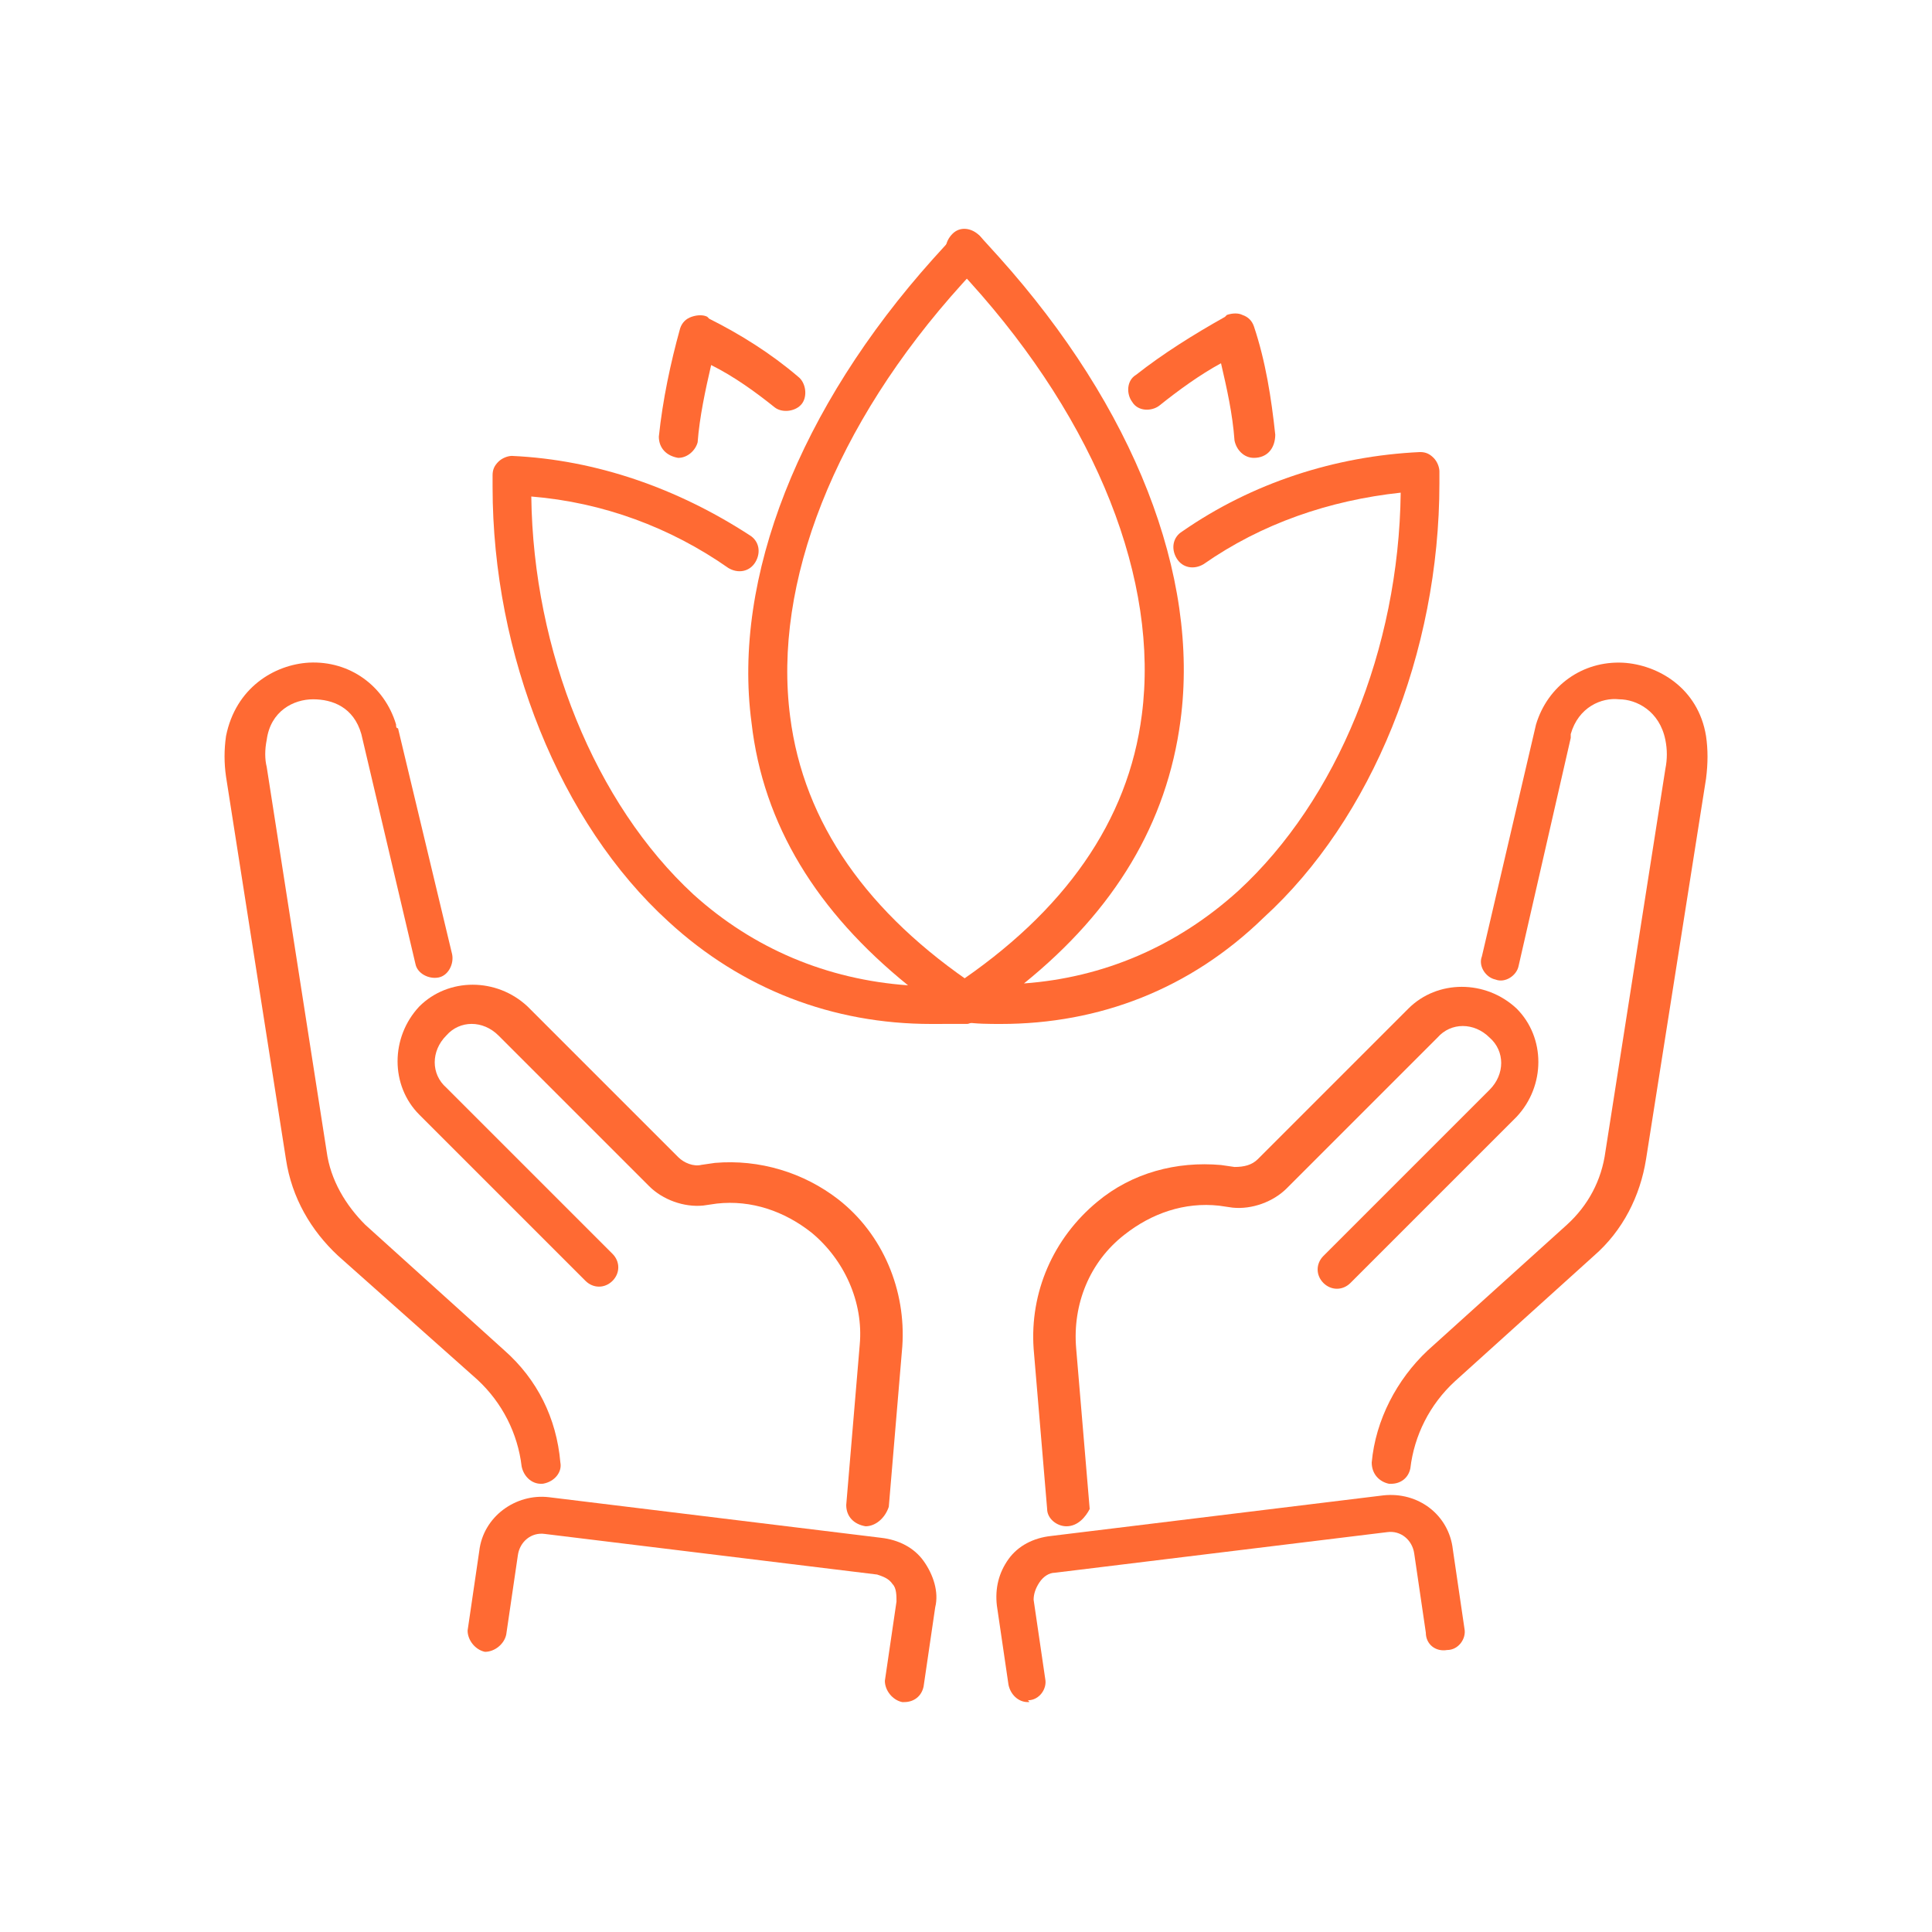 <?xml version="1.0" encoding="UTF-8"?>
<svg width="1200pt" height="1200pt" version="1.1" viewBox="0 0 1200 1200" xmlns="http://www.w3.org/2000/svg">
 <path d="m864 921.61h-1.219c-6-1.219-10.781-6-10.781-13.219 2.391-26.391 15.609-51.609 34.781-69.609l86.391-78c13.219-12 21.609-27.609 24-45.609l37.219-237.61c1.219-6 1.219-12 0-18-3.609-18-18-25.219-28.781-25.219-10.781-1.219-25.219 4.781-30 21.609v2.391l-32.391 141.66c-1.219 6-8.391 10.781-14.391 8.391-6-1.219-10.781-8.391-8.391-14.391l33.609-144c7.219-24 28.781-39.609 54-38.391 21.609 1.219 46.781 15.609 51.609 45.609 1.219 8.391 1.219 16.781 0 26.391l-37.266 236.39c-3.609 22.781-14.391 44.391-32.391 60l-86.391 78c-15.609 14.391-25.219 33.609-27.609 54-1.219 6-6 9.609-12 9.609z" fill="#ff6a33"/>
 <path d="m662.39 948c-6 0-12-4.781-12-10.781l-8.391-99.609c-2.391-34.781 12-68.391 39.609-91.219 21.609-18 49.219-25.219 76.781-22.781l8.391 1.219c6 0 10.781-1.219 14.391-4.781l93.609-93.609c18-18 48-18 67.219 0 18 18 18 48 0 67.219l-103.22 103.22c-4.781 4.781-12 4.781-16.781 0s-4.781-12 0-16.781l103.22-103.22c9.609-9.609 9.609-24 0-32.391-9.609-9.609-24-9.609-32.391 0l-93.609 93.609c-8.391 8.391-21.609 13.219-33.609 12l-8.391-1.219c-21.609-2.391-42 4.781-58.781 18-21.609 16.781-32.391 43.219-30 70.781l8.391 99.609c-2.438 4.734-7.219 10.734-14.438 10.734z" fill="#ff6a33"/>
 <path d="m638.39 1057.2c-6 0-10.781-4.781-12-10.781l-7.219-49.219c-1.219-10.781 1.219-20.391 7.219-28.781s15.609-13.219 26.391-14.391l206.39-25.219c21.609-2.391 40.781 12 43.219 33.609l7.219 49.219c1.219 6-3.609 13.219-10.781 13.219-7.219 1.219-13.219-3.609-13.219-10.781l-7.219-49.219c-1.219-8.391-8.391-14.391-16.781-13.219l-206.39 25.219c-3.609 0-7.219 2.391-9.609 6s-3.609 7.219-3.609 10.781l7.219 49.219c1.219 6-3.609 13.219-10.781 13.219 1.172 1.125 1.172 1.125-0.047 1.125z" fill="#ff6a33"/>
 <path d="m336 921.61c-6 0-10.781-4.781-12-10.781-2.391-20.391-12-39.609-27.609-54l-86.391-76.828c-16.781-15.609-28.781-36-32.391-60l-37.219-237.61c-1.219-8.391-1.219-16.781 0-25.219 6-30 30-44.391 51.609-45.609 25.219-1.219 46.781 14.391 54 38.391 0 1.219 0 2.391 1.219 2.391l33.609 140.39c1.219 6-2.391 13.219-8.391 14.391-6 1.219-13.219-2.391-14.391-8.391l-33.609-142.78c-4.781-16.781-18-21.609-30-21.609s-26.391 7.219-28.781 25.219c-1.219 6-1.219 12 0 16.781l37.219 238.78c2.391 18 12 33.609 24 45.609l86.391 78c20.391 18 32.391 42 34.781 69.609 1.219 6-3.609 12-10.781 13.219-0.047 0.047-1.266 0.047-1.266 0.047z" fill="#ff6a33"/>
 <path d="m537.61 948c-7.219-1.219-12-6-12-13.219l8.391-99.609c2.391-26.391-9.609-52.781-30-69.609-16.781-13.219-37.219-20.391-58.781-18l-8.391 1.219c-12 1.219-25.219-3.609-33.609-12l-93.609-93.609c-9.609-9.609-24-9.609-32.391 0-9.609 9.609-9.609 24 0 32.391l103.22 103.22c4.781 4.781 4.781 12 0 16.781s-12 4.781-16.781 0l-103.22-103.22c-18-18-18-48 0-67.219 18-18 48-18 67.219 0l93.609 93.609c3.609 3.609 9.609 6 14.391 4.781l8.391-1.219c27.609-2.391 55.219 6 76.781 22.781 27.609 21.609 42 56.391 39.609 91.219l-8.391 99.609c-2.438 7.312-8.438 12.094-14.438 12.094z" fill="#ff6a33"/>
 <path d="m561.61 1057.2h-1.219c-6-1.219-10.781-7.219-10.781-13.219l7.219-49.219c0-3.609 0-8.391-2.391-10.781-2.391-3.609-6-4.781-9.609-6l-206.39-25.219c-8.391-1.219-15.609 4.781-16.781 13.219l-7.219 49.219c-1.219 6-7.219 10.781-13.219 10.781-6-1.219-10.781-7.219-10.781-13.219l7.219-49.219c2.391-21.609 22.781-36 43.219-33.609l206.39 25.219c10.781 1.219 20.391 6 26.391 14.391s9.609 19.219 7.219 28.781l-7.219 49.219c-1.266 6.047-6.047 9.656-12.047 9.656z" fill="#ff6a33"/>
 <path d="m421.22 284.39c-1.219 0-1.219 0 0 0-7.219-1.219-12-6-12-13.219 2.391-22.781 7.219-45.609 13.219-67.219 1.219-3.609 3.609-6 7.219-7.219s7.219-1.219 9.609 0l1.219 1.219c19.219 9.609 38.391 21.609 55.219 36 4.781 3.609 6 12 2.391 16.781s-12 6-16.781 2.391c-12-9.609-25.219-19.219-39.609-26.391-3.609 15.609-7.219 32.391-8.391 48-1.312 4.875-6.094 9.656-12.094 9.656z" fill="#ff6a33"/>
 <path d="m578.39 636c-61.219 0-117.61-21.609-163.22-63.609-67.219-61.219-109.22-165.61-109.22-270v-7.219c0-3.609 1.219-6 3.609-8.391 2.391-2.391 6-3.609 8.391-3.609 52.781 2.391 103.22 20.391 147.61 49.219 6 3.609 7.219 10.781 3.609 16.781s-10.781 7.219-16.781 3.609c-36-25.219-78-40.781-122.39-44.391 1.219 96 39.609 190.78 100.78 247.22 37.219 33.609 82.828 52.781 133.22 56.391-56.391-45.609-90-99.609-97.219-163.22-12-90 30-195.61 112.78-288l12-13.219c4.781-4.781 12-4.781 16.781-1.219 4.781 4.781 4.781 12 1.219 16.781l-12 13.219c-79.219 87.609-117.61 186-106.78 268.78 8.391 66 48 122.39 116.39 168 4.781 2.391 6 8.391 4.781 13.219-1.219 4.781-6 8.391-10.781 9.609-8.391 0.047-15.562 0.047-22.781 0.047z" fill="#ff6a33"/>
 <path d="m778.78 284.39c-6 0-10.781-4.781-12-10.781-1.219-16.781-4.781-32.391-8.391-48-13.172 7.172-26.391 16.781-38.391 26.391-4.781 3.609-13.219 3.609-16.781-2.391-3.609-4.781-3.609-13.219 2.391-16.781 16.781-13.219 36-25.219 55.219-36l1.219-1.219c3.609-1.219 7.219-1.219 9.609 0 3.609 1.219 6 3.609 7.219 7.219 7.219 21.609 10.781 44.391 13.219 67.219-0.094 8.344-4.875 14.344-13.312 14.344 1.219 0 1.219 0 0 0z" fill="#ff6a33"/>
 <path d="m621.61 636c-7.219 0-15.609 0-22.781-1.219-4.781 0-9.609-3.609-10.781-9.609-1.219-6 1.219-9.609 4.781-13.219 68.391-45.609 108-102 116.39-168 10.781-82.781-27.609-181.22-106.78-268.78l-12-13.219c-4.781-4.781-3.609-12 1.219-16.781 4.781-4.781 12-3.609 16.781 1.219l12 13.219c84 93.609 124.78 198 112.78 288-8.391 63.609-40.781 117.61-97.219 163.22 49.219-3.609 94.781-22.781 133.22-57.609 61.219-56.391 99.609-150 100.78-247.22-44.391 4.781-86.391 19.219-122.39 44.391-6 3.609-13.219 2.391-16.781-3.609-3.609-6-2.391-13.219 3.609-16.781 43.219-30 94.781-46.781 147.61-49.219 3.609 0 6 1.219 8.391 3.609s3.609 6 3.609 8.391v7.219c0 105.61-42 208.78-109.22 270-45.609 44.391-102.05 66-163.22 66z" fill="#ff6a33"/>
</svg>
